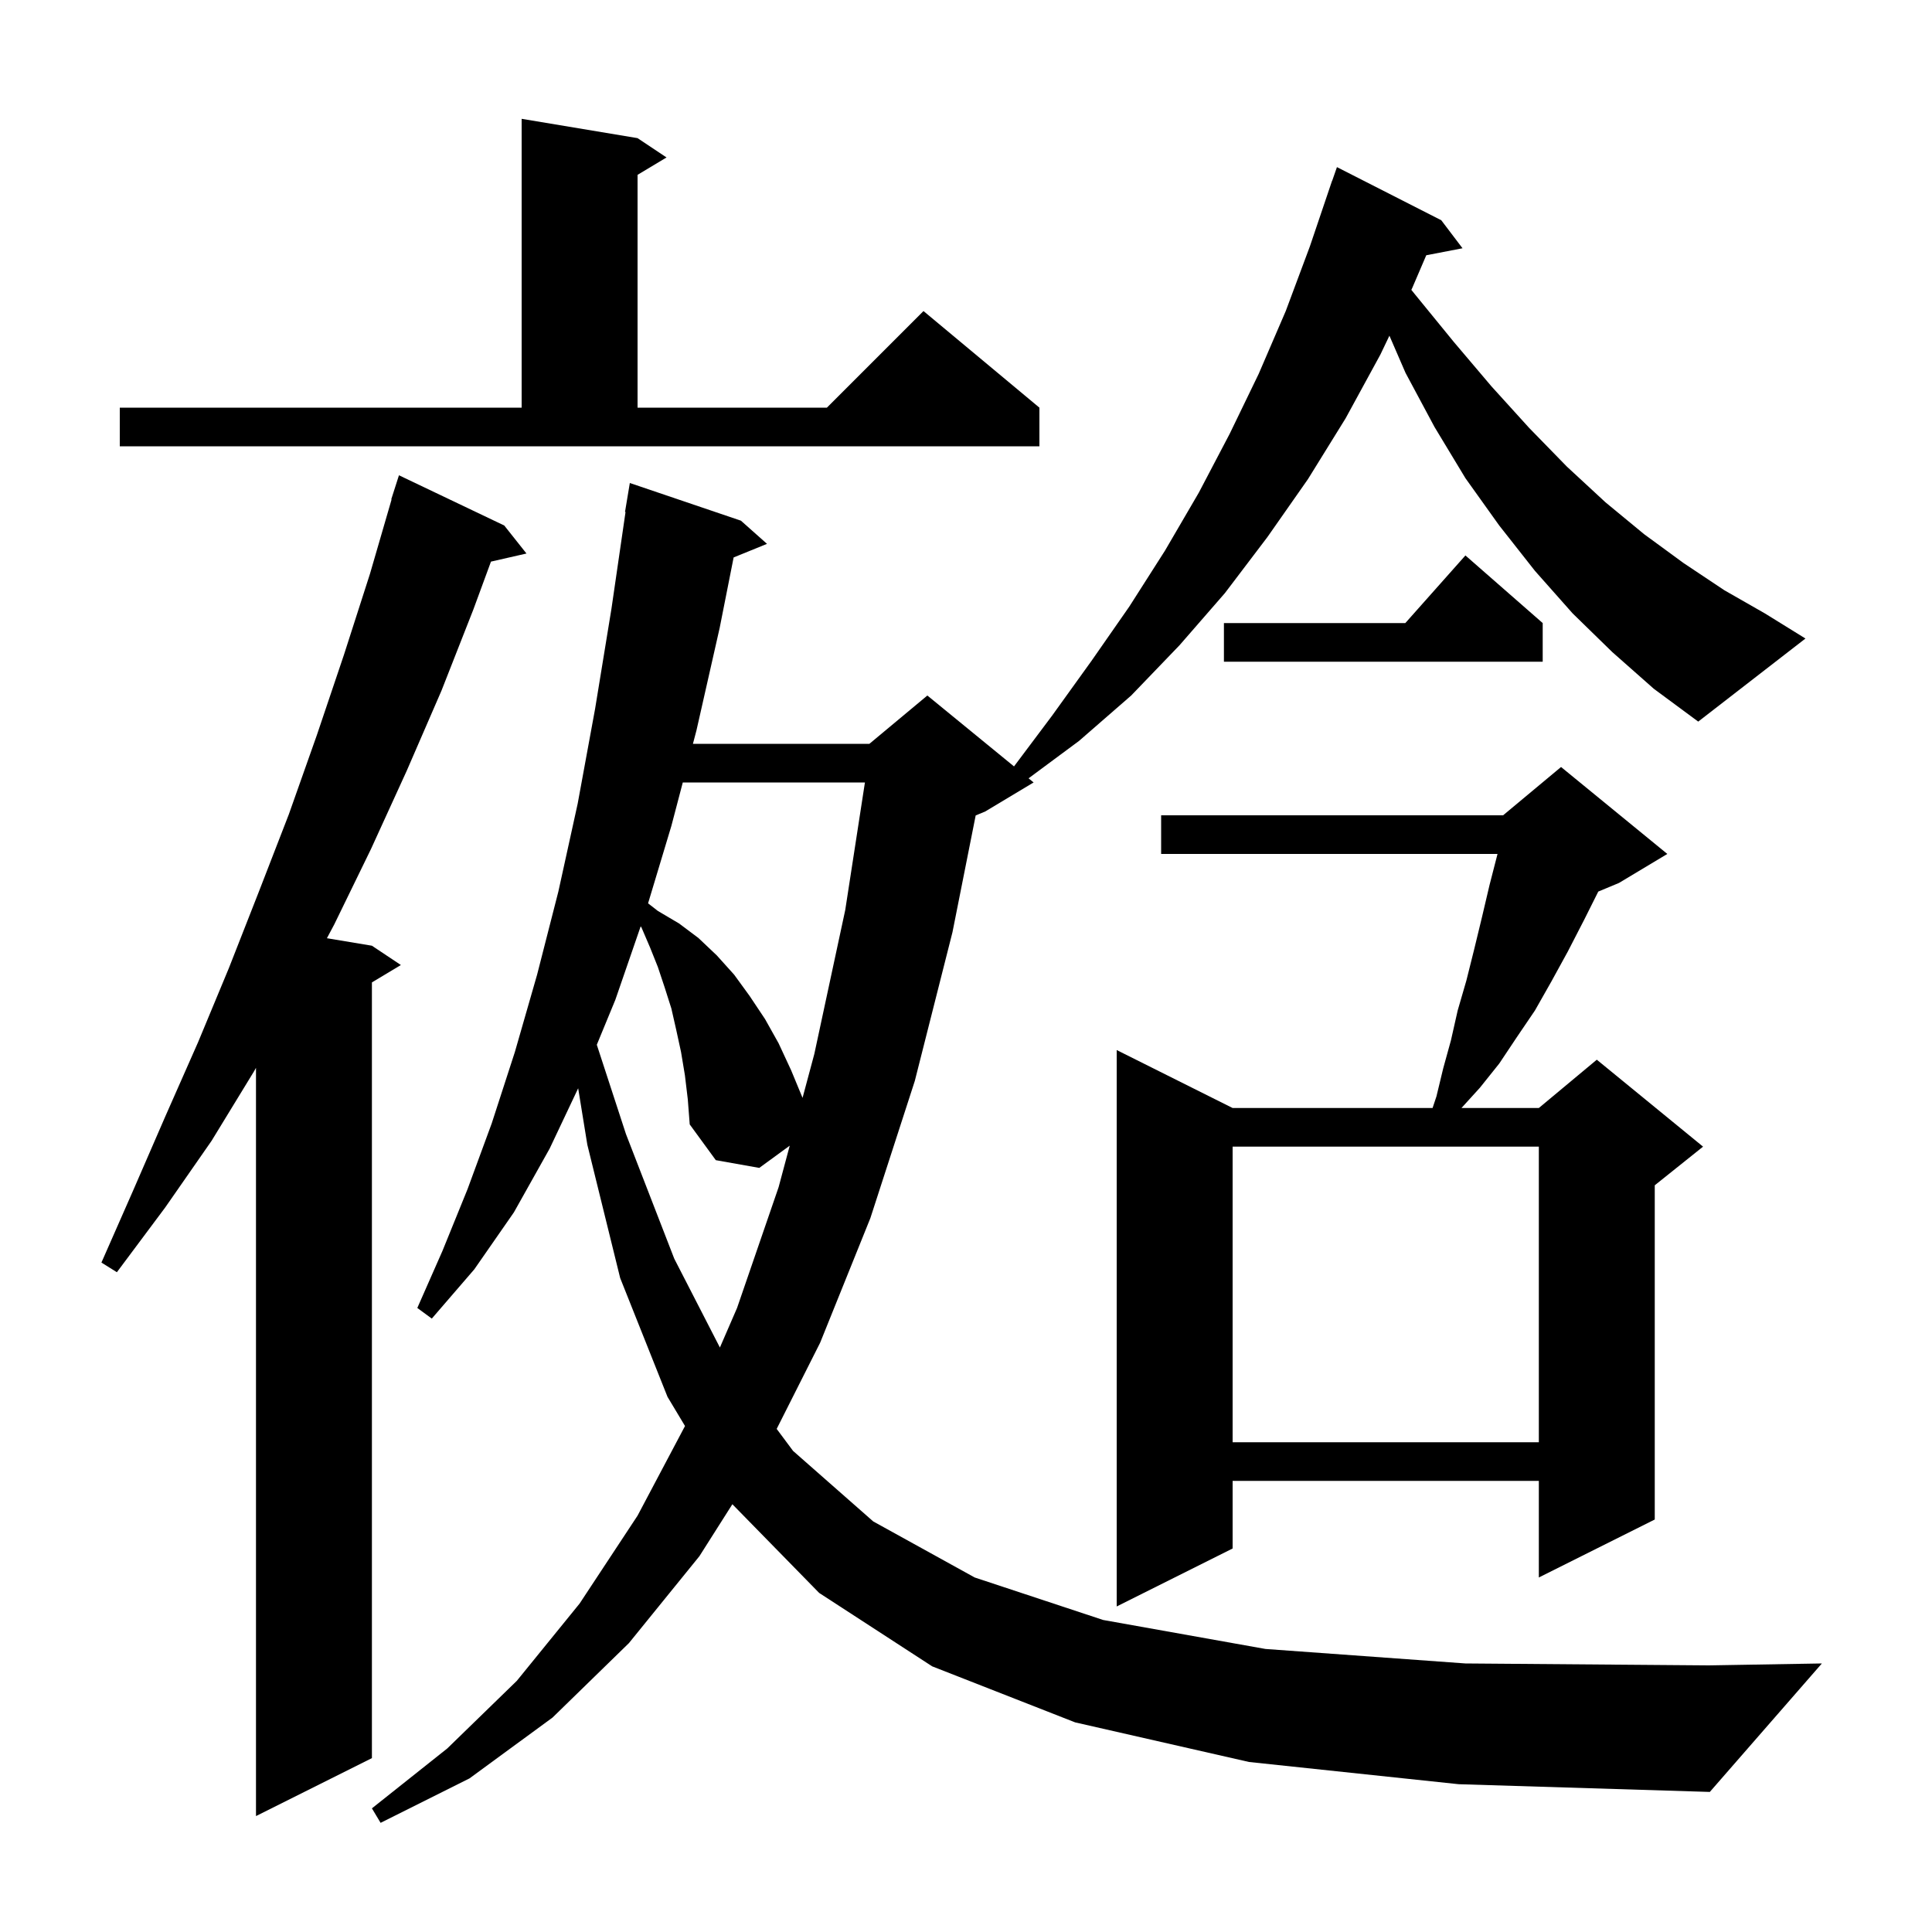 <svg xmlns="http://www.w3.org/2000/svg" xmlns:xlink="http://www.w3.org/1999/xlink" version="1.1" baseProfile="full" viewBox="0 0 200 200" width="200" height="200"><g fill="currentColor"><path d="M 166.9 67.5 L 162.8 63.5 L 158.9 59.1 L 155.2 54.4 L 151.7 49.5 L 148.5 44.2 L 145.5 38.6 L 143.832 34.751 L 142.9 36.7 L 139.3 43.3 L 135.4 49.6 L 131.2 55.6 L 126.8 61.4 L 122.1 66.8 L 117.1 72.0 L 111.7 76.7 L 106.477 80.572 L 107.0 81.0 L 102.0 84.0 L 101.002 84.416 L 98.6 96.5 L 94.7 111.9 L 90.1 126.1 L 84.9 139.0 L 80.402 147.919 L 82.1 150.2 L 90.4 157.5 L 100.9 163.3 L 114.2 167.7 L 131.0 170.7 L 151.7 172.2 L 176.9 172.4 L 188.6 172.2 L 177.0 185.5 L 151.0 184.7 L 129.3 182.4 L 111.3 178.3 L 96.5 172.5 L 84.8 164.9 L 75.815 155.718 L 72.4 161.1 L 65.1 170.1 L 57.2 177.8 L 48.6 184.1 L 39.4 188.7 L 38.5 187.2 L 46.3 181.0 L 53.5 174.0 L 60.0 166.0 L 66.0 156.9 L 70.912 147.621 L 69.1 144.6 L 64.2 132.3 L 60.8 118.5 L 59.852 112.659 L 56.9 118.9 L 53.2 125.5 L 49.1 131.4 L 44.7 136.5 L 43.2 135.4 L 45.8 129.5 L 48.4 123.1 L 50.9 116.3 L 53.3 108.9 L 55.6 100.9 L 57.8 92.3 L 59.8 83.2 L 61.6 73.4 L 63.3 63.0 L 64.754 53.004 L 64.7 53.0 L 65.2 50.0 L 76.7 53.9 L 79.4 56.3 L 75.945 57.707 L 74.5 65.0 L 72.1 75.6 L 71.732 77.0 L 90.0 77.0 L 96.0 72.0 L 104.97 79.339 L 108.9 74.1 L 113.0 68.4 L 116.9 62.8 L 120.6 57.0 L 124.1 51.0 L 127.3 44.9 L 130.3 38.7 L 133.1 32.2 L 135.6 25.5 L 137.9 18.7 L 137.912 18.704 L 138.4 17.3 L 149.2 22.8 L 151.4 25.7 L 147.647 26.424 L 146.2 29.8 L 146.102 30.005 L 146.5 30.5 L 150.5 35.4 L 154.4 40.0 L 158.3 44.3 L 162.2 48.3 L 166.2 52.0 L 170.2 55.3 L 174.3 58.3 L 178.5 61.1 L 182.7 63.5 L 186.9 66.1 L 175.8 74.7 L 171.2 71.3 Z M 52.2 54.4 L 54.5 57.3 L 50.825 58.138 L 49.0 63.1 L 45.7 71.5 L 42.1 79.8 L 38.4 87.9 L 34.6 95.7 L 33.842 97.124 L 38.5 97.9 L 41.5 99.9 L 38.5 101.7 L 38.5 182.0 L 26.5 188.0 L 26.5 110.543 L 26.3 110.9 L 21.9 118.1 L 17.1 125.0 L 12.1 131.7 L 10.5 130.7 L 13.8 123.2 L 17.1 115.6 L 20.5 107.9 L 23.7 100.2 L 26.8 92.3 L 29.9 84.3 L 32.8 76.1 L 35.6 67.8 L 38.3 59.4 L 40.536 51.708 L 40.5 51.7 L 41.3 49.2 Z M 172.6 88.4 L 167.6 91.4 L 165.453 92.295 L 164.0 95.2 L 162.3 98.5 L 160.6 101.6 L 158.9 104.6 L 157.0 107.4 L 155.2 110.1 L 153.2 112.6 L 151.291 114.7 L 159.3 114.7 L 165.3 109.7 L 176.3 118.7 L 171.3 122.7 L 171.3 157.3 L 159.3 163.3 L 159.3 153.3 L 127.6 153.3 L 127.6 160.3 L 115.6 166.3 L 115.6 108.7 L 127.6 114.7 L 148.3 114.7 L 148.7 113.5 L 149.4 110.6 L 150.2 107.7 L 150.9 104.6 L 151.8 101.5 L 152.6 98.3 L 153.4 95.0 L 154.2 91.6 L 155.023 88.4 L 120.2 88.4 L 120.2 84.4 L 155.6 84.4 L 161.6 79.4 Z M 127.6 118.7 L 127.6 149.3 L 159.3 149.3 L 159.3 118.7 Z M 70.9 111.3 L 70.5 108.9 L 70.0 106.6 L 69.5 104.4 L 68.8 102.2 L 68.1 100.1 L 67.3 98.1 L 66.4 96.0 L 66.322 95.897 L 63.7 103.5 L 61.781 108.153 L 64.8 117.4 L 69.8 130.3 L 74.524 139.495 L 76.3 135.4 L 80.6 122.9 L 81.753 118.599 L 78.6 120.9 L 74.1 120.1 L 71.4 116.4 L 71.2 113.8 Z M 70.682 81.0 L 69.5 85.5 L 67.088 93.513 L 68.1 94.3 L 70.3 95.6 L 72.3 97.1 L 74.2 98.9 L 76.0 100.9 L 77.6 103.1 L 79.2 105.5 L 80.6 108.0 L 81.9 110.8 L 83.08 113.651 L 84.3 109.1 L 87.5 94.2 L 89.537 81.0 Z M 159.7 64.5 L 159.7 68.5 L 126.7 68.5 L 126.7 64.5 L 145.478 64.5 L 151.7 57.5 Z M 12.4 42.2 L 54.0 42.2 L 54.0 12.3 L 66.0 14.3 L 69.0 16.3 L 66.0 18.1 L 66.0 42.2 L 85.6 42.2 L 95.6 32.2 L 107.6 42.2 L 107.6 46.2 L 12.4 46.2 Z "/></g></svg>